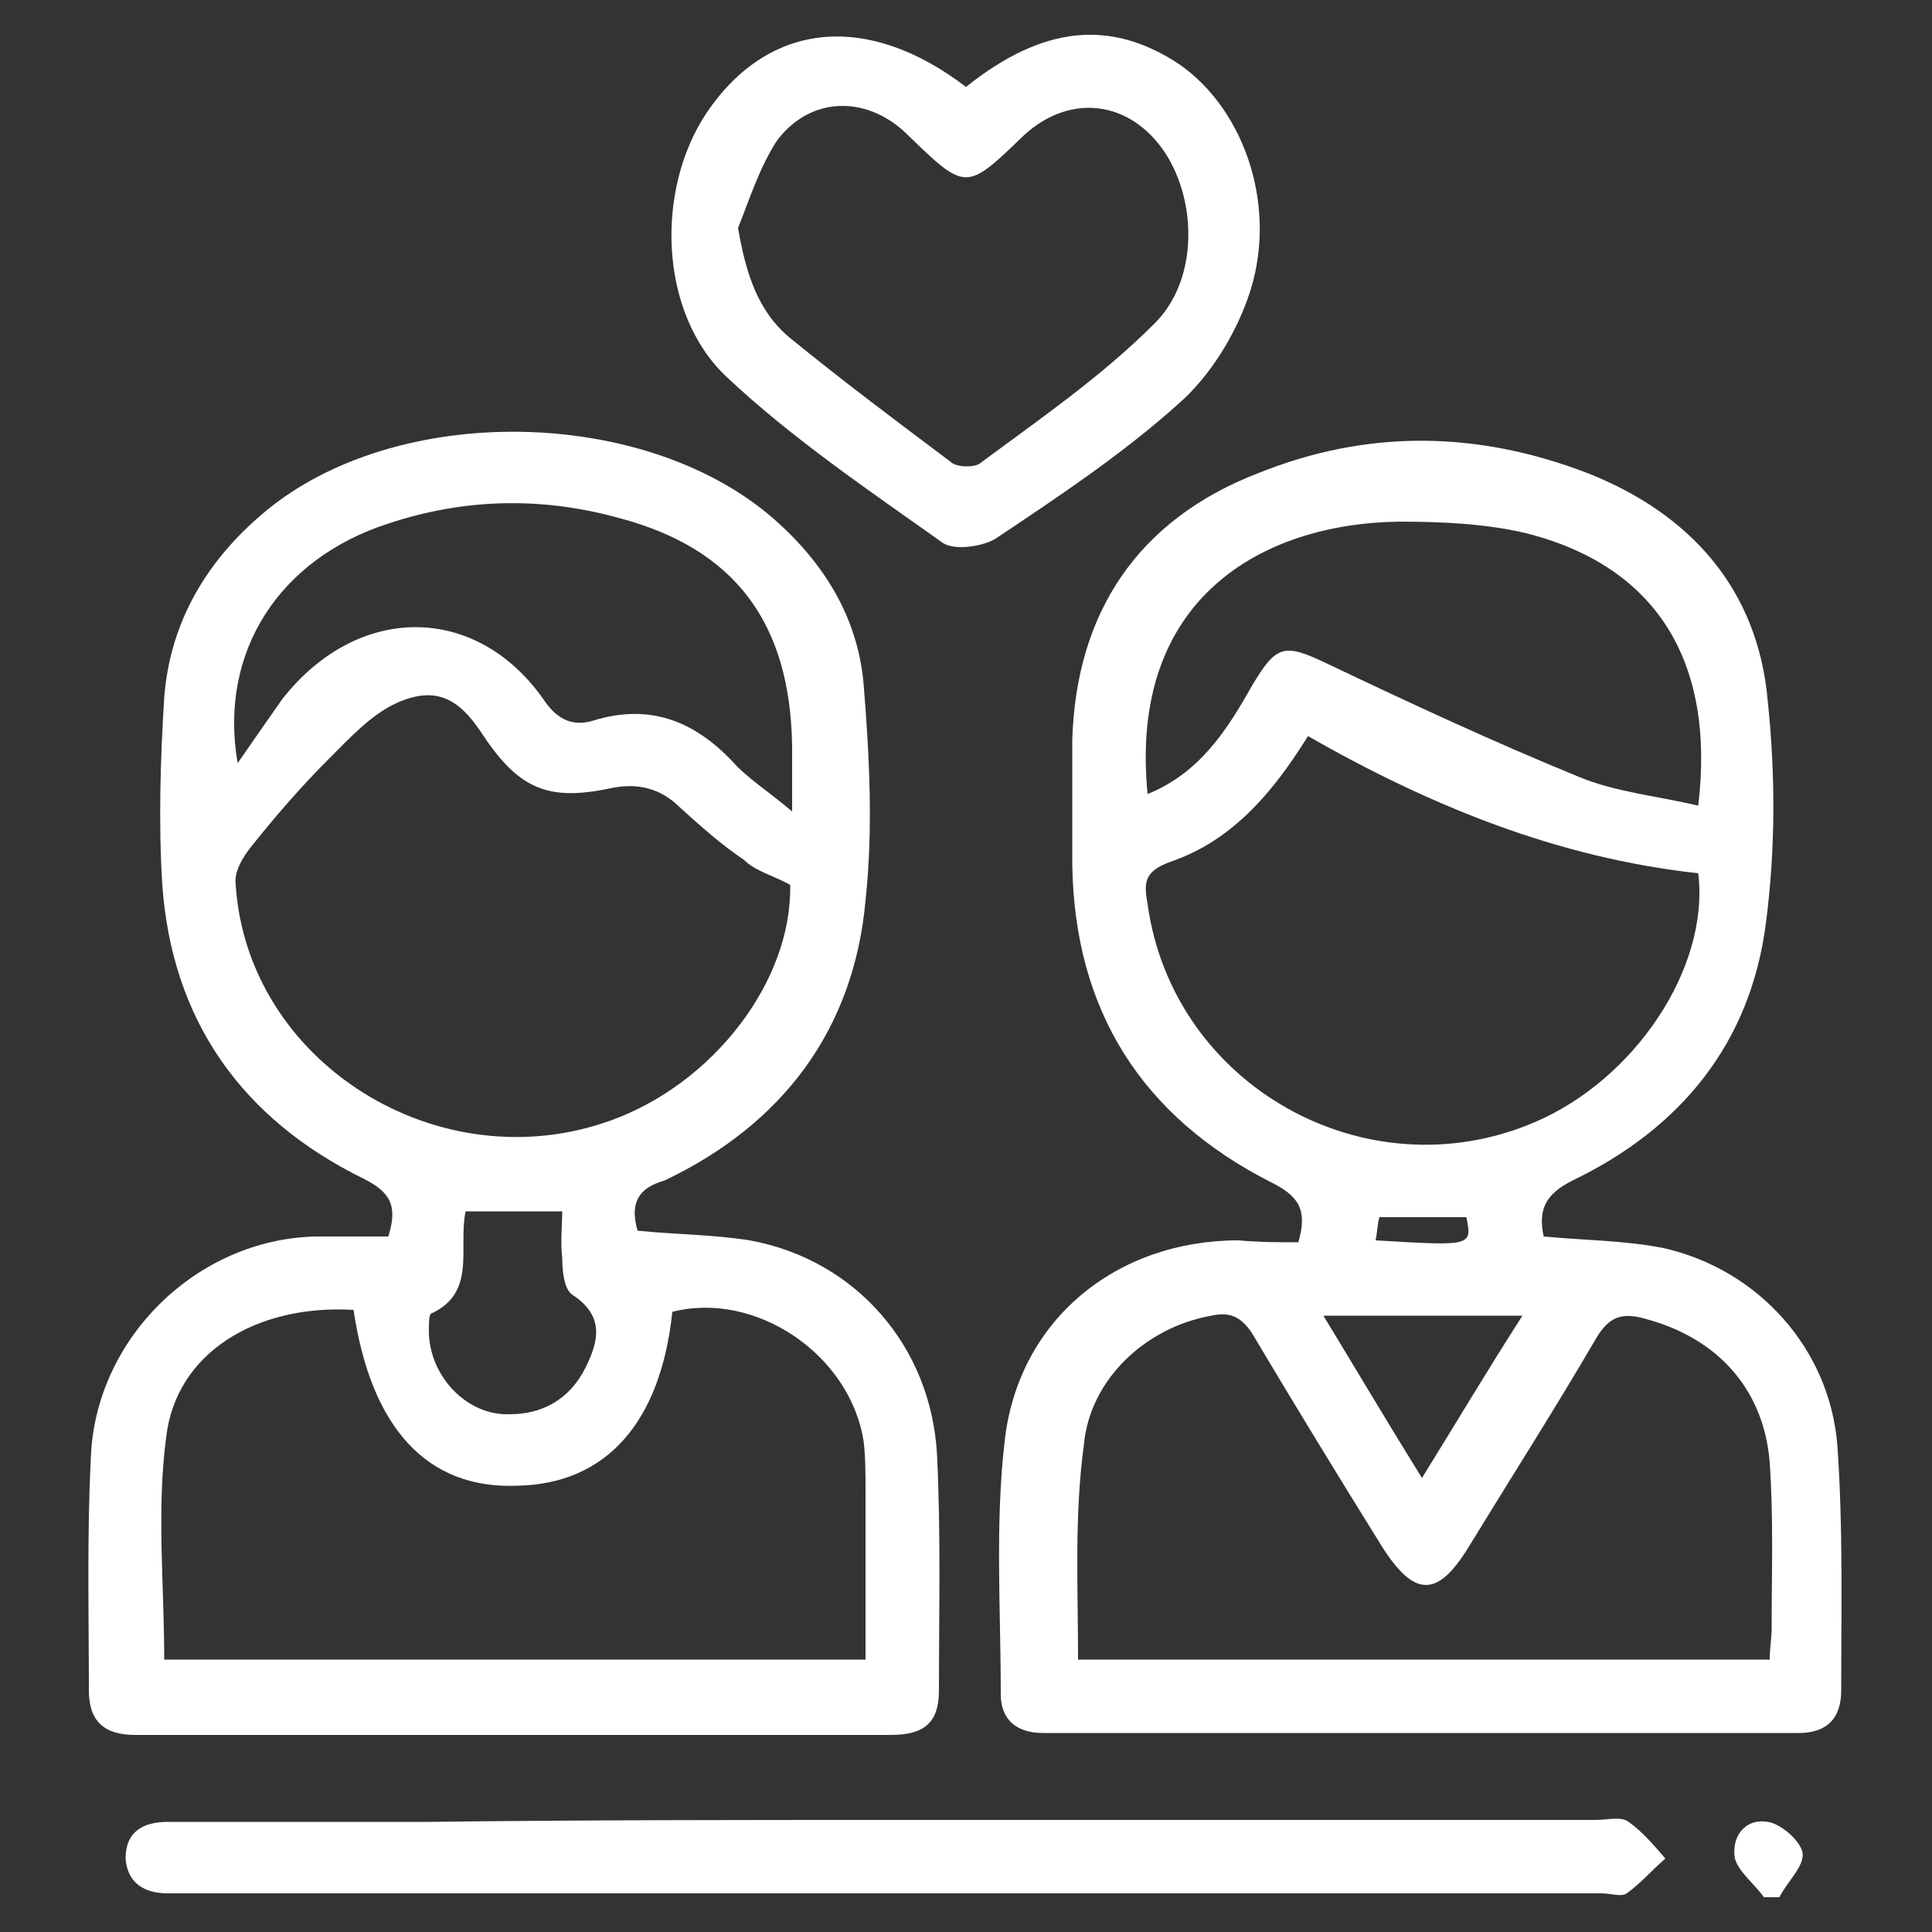 <?xml version="1.0" encoding="utf-8"?>
<!-- Generator: Adobe Illustrator 25.4.1, SVG Export Plug-In . SVG Version: 6.00 Build 0)  -->
<svg version="1.1" id="Layer_1" xmlns="http://www.w3.org/2000/svg" xmlns:xlink="http://www.w3.org/1999/xlink" x="0px" y="0px"
	 viewBox="0 0 100 100" style="enable-background:new 0 0 100 100;" xml:space="preserve">
<rect x="0" y="0" width="100" height="100" fill="#333333" stroke="none"/>
<style type="text/css">
	.st0{fill:#FFFFFF;}
</style>
<g>
	<path class="st0" d="M67.2,64.3c0.5-1.7,0-2.4-1.4-3.1c-6.7-3.4-10.2-8.9-10.3-16.5c0-2.1,0-4.2,0-6.4c0.2-6.6,3.4-11.4,9.6-13.8
		c5.7-2.3,11.4-2.2,17.1,0c5.3,2.1,8.8,6,9.3,11.8c0.4,3.8,0.4,7.7-0.1,11.5c-0.8,6.2-4.4,10.6-10,13.3c-1.4,0.7-1.8,1.5-1.5,2.9
		c2.1,0.2,4.2,0.2,6.2,0.6c4.9,1.1,8.6,5.2,9,10.2c0.3,4.2,0.2,8.5,0.2,12.7c0,1.4-0.7,2.2-2.2,2.2c-13,0-26.1,0-39.1,0
		c-1.4,0-2.2-0.7-2.2-2c0-4.4-0.3-8.8,0.2-13.1c0.7-6.3,5.8-10.4,12.1-10.4C65.2,64.3,66.2,64.3,67.2,64.3z M55.8,85.9
		c11.9,0,23.8,0,35.8,0c0-0.6,0.1-1.1,0.1-1.6c0-2.9,0.1-5.7-0.1-8.6c-0.3-3.8-2.7-6.4-6.3-7.4c-1.3-0.4-2-0.2-2.7,1
		c-2.1,3.6-4.4,7.2-6.6,10.8c-1.6,2.6-2.8,2.6-4.5-0.1c-2.3-3.7-4.5-7.3-6.7-11c-0.6-0.9-1.2-1.1-2.1-0.9c-3.4,0.6-6.3,3.3-6.6,6.7
		C55.6,78.5,55.8,82.1,55.8,85.9z M67.7,38.1c-1.8,2.9-3.9,5.4-7.1,6.5c-1.4,0.5-1.4,1.1-1.2,2.2c1.3,9.4,11.3,15,20,11.3
		c5.2-2.2,9.1-8,8.5-12.9C80.6,44.4,74,41.7,67.7,38.1z M59.4,41.1c2.7-1.1,4.1-3.3,5.4-5.6c1.3-2.2,1.7-2.2,4-1.1
		c4.2,2,8.5,4,12.9,5.8c1.9,0.8,4.1,1,6.2,1.5c0.9-7.5-2.2-12.4-8.9-14.1c-2.1-0.5-4.4-0.6-6.6-0.6C65.3,27.1,58.4,31,59.4,41.1z
		 M73.6,76.5c1.8-2.9,3.4-5.6,5.2-8.4c-3.5,0-6.8,0-10.3,0C70.2,70.9,71.8,73.6,73.6,76.5z M71.2,64.2c5,0.3,5,0.3,4.7-1.2
		c-1.5,0-2.9,0-4.5,0C71.3,63.3,71.3,63.7,71.2,64.2z"/>
	<path class="st0" d="M33,63.7c2,0.2,3.9,0.2,5.8,0.5c5.5,1,9.4,5.5,9.7,11.1c0.2,4,0.1,8.1,0.1,12.2c0,1.7-0.8,2.3-2.5,2.3
		c-13,0-26.1,0-39.1,0c-1.6,0-2.4-0.7-2.4-2.3c0-4-0.1-8,0.1-12c0.2-6.2,5.5-11.4,11.7-11.5c1.2,0,2.5,0,3.7,0
		c0.5-1.6,0.1-2.3-1.3-3c-6.3-3.1-9.9-8.2-10.4-15.2c-0.2-3.2-0.1-6.5,0.1-9.7c0.3-3.9,2.2-7.1,5.2-9.6c6.8-5.7,19.7-5.5,26.4,0.4
		c2.6,2.3,4.3,5.1,4.6,8.5c0.3,3.7,0.5,7.5,0.1,11.2c-0.6,6.7-4.3,11.6-10.4,14.5C33,61.5,32.6,62.3,33,63.7z M18.3,67.8
		c-5-0.3-9.2,2.2-9.7,6.6C8.1,78.2,8.5,82,8.5,85.9c12.1,0,24.1,0,36.3,0c0-3,0-5.8,0-8.7c0-0.9,0-1.8-0.1-2.6
		c-0.7-4.5-5.6-7.8-9.9-6.7c-0.6,5.7-3.4,8.9-8,9C22.1,77.1,19.2,73.9,18.3,67.8z M40.9,45.8c-0.9-0.5-1.8-0.7-2.4-1.3
		c-1.2-0.8-2.3-1.8-3.3-2.7c-1-1-2.2-1.3-3.6-1c-3.3,0.7-4.8,0-6.7-2.9c-1.2-1.8-2.4-2.4-4.4-1.5c-1.3,0.6-2.4,1.8-3.5,2.9
		c-1.4,1.4-2.7,2.9-3.9,4.4c-0.5,0.6-1,1.4-0.9,2.1c0.6,9.2,10.5,15.4,19.4,12.2C36.9,56.1,41,50.8,40.9,45.8z M12.3,39.5
		c0.9-1.3,1.6-2.3,2.3-3.3c3.9-5,10.1-5,13.6,0.1c0.7,1,1.5,1.3,2.5,1c2.9-0.9,5.2,0,7.2,2.1c0.8,0.9,1.8,1.5,3.1,2.6
		c0-1.6,0-2.5,0-3.4c-0.1-6.3-2.9-10.2-9-11.8c-4-1.1-8-1-11.9,0.3C14.5,28.9,11.3,33.7,12.3,39.5z M24.1,62.7
		c-0.4,1.9,0.6,4.2-1.8,5.3c-0.1,0.1-0.1,0.5-0.1,0.7c-0.1,2.4,1.9,4.6,4.2,4.5c1.7,0,3.1-0.8,3.9-2.4c0.7-1.4,1-2.7-0.7-3.8
		c-0.4-0.3-0.5-1.2-0.5-1.9c-0.1-0.8,0-1.7,0-2.4C27.3,62.7,25.8,62.7,24.1,62.7z"/>
	<path class="st0" d="M50,4.5c4-3.2,7.5-3.5,11-1.2c3.5,2.4,5.2,7.6,3.6,12.1c-0.7,2-2,4.1-3.6,5.5c-2.9,2.6-6.2,4.8-9.5,7
		c-0.7,0.4-2.1,0.6-2.7,0.2c-3.8-2.7-7.8-5.4-11.2-8.6c-3.5-3.3-3.7-9.7-1-13.7C39.8,1.1,44.9,0.6,50,4.5z M38.2,11.8
		c0.4,2.3,1,4.3,2.7,5.7c2.7,2.2,5.5,4.3,8.3,6.4c0.3,0.3,1.2,0.3,1.5,0.1c3.1-2.3,6.3-4.5,9-7.2c2.3-2.2,2.3-6.3,0.6-8.9
		C58.5,5.2,55.4,4.8,53,7c-3,2.9-3,2.9-6,0c0,0-0.1-0.1-0.1-0.1c-2.1-2-5-1.9-6.7,0.4C39.3,8.7,38.8,10.3,38.2,11.8z"/>
	<path class="st0" d="M46.3,94.2c12.1,0,24.2,0,36.3,0c0.6,0,1.3-0.2,1.7,0.1c0.7,0.5,1.3,1.2,1.9,1.9c-0.7,0.6-1.3,1.3-2,1.8
		c-0.3,0.2-0.8,0-1.3,0c-24.4,0-48.7,0-73.1,0c-0.4,0-0.7,0-1.1,0c-1.2,0-2.1-0.5-2.2-1.8c0-1.4,0.9-1.9,2.2-1.9c4.5,0,9,0,13.5,0
		C30.3,94.2,38.3,94.2,46.3,94.2z"/>
	<path class="st0" d="M91.3,98.2c-0.5-0.7-1.3-1.3-1.5-2c-0.2-1.1,0.5-2.1,1.7-1.9c0.7,0.1,1.7,1,1.8,1.6c0.1,0.7-0.8,1.5-1.2,2.3
		C91.9,98.2,91.6,98.2,91.3,98.2z"/>
</g>
</svg>
